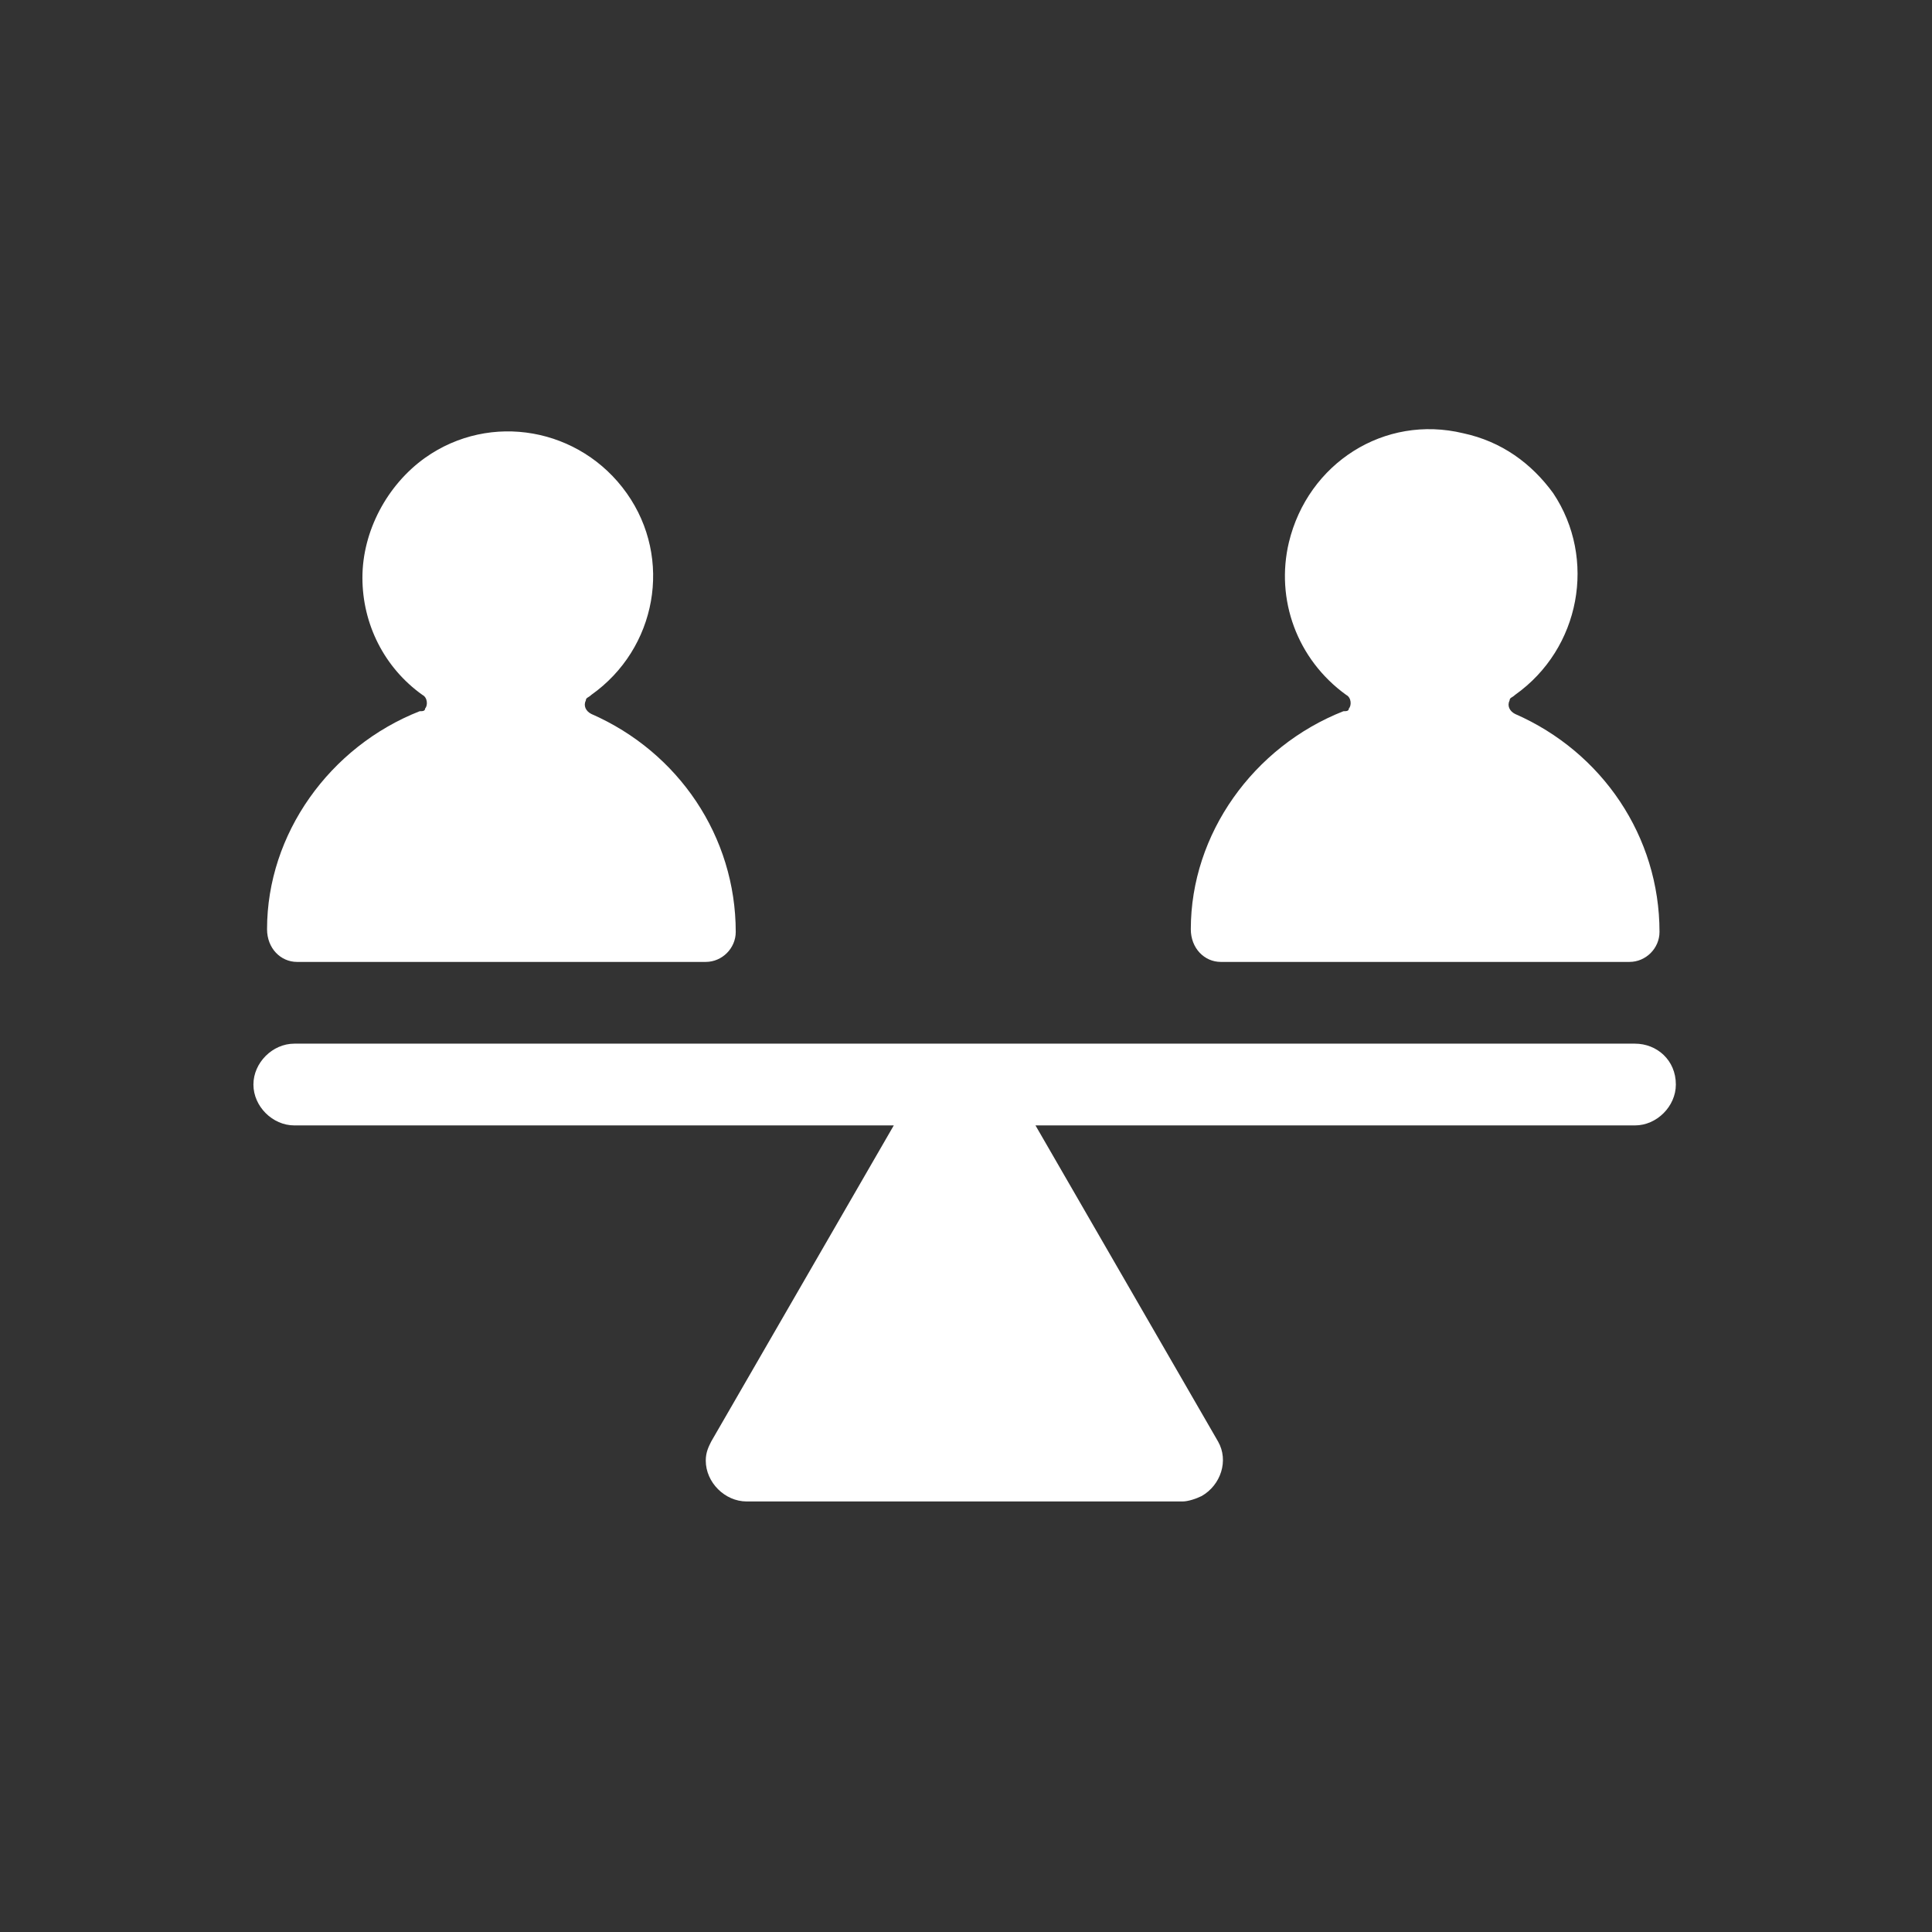<?xml version="1.0" encoding="utf-8"?>
<!-- Generator: Adobe Illustrator 27.0.0, SVG Export Plug-In . SVG Version: 6.00 Build 0)  -->
<svg version="1.1" id="Ebene_1" xmlns="http://www.w3.org/2000/svg" xmlns:xlink="http://www.w3.org/1999/xlink" x="0px" y="0px"
	 viewBox="0 0 70.9 70.9" style="enable-background:new 0 0 70.9 70.9;" xml:space="preserve">
<rect x="0" y="0" width="70.9" height="70.9" fill="#333333" stroke="none"/>
<style type="text/css">
	.st0{fill:#FFFFFF;}
</style>
<path id="Pfad_2021_00000119085122787104432960000011609744003761204643_" class="st0" d="M61.5,39.8c0,0.8-0.7,1.5-1.5,1.5H38
	l6.7,11.6c0.4,0.7,0.1,1.6-0.6,2c-0.2,0.1-0.5,0.2-0.7,0.2h-16c-0.8,0-1.5-0.7-1.5-1.5c0-0.3,0.1-0.5,0.2-0.7l6.7-11.6h-22
	c-0.8,0-1.5-0.7-1.5-1.5c0-0.8,0.7-1.5,1.5-1.5c0,0,0,0,0,0H60C60.8,38.3,61.5,38.9,61.5,39.8L61.5,39.8z M10.9,35.3h15
	c0.6,0,1.1-0.5,1.1-1.1c0-3.5-2.1-6.6-5.3-8c-0.2-0.1-0.3-0.3-0.2-0.5c0-0.1,0.1-0.1,0.2-0.2c2.4-1.7,3-5,1.3-7.4
	c-1.7-2.4-5-3-7.4-1.3c-1.4,1-2.3,2.7-2.3,4.4c0,1.7,0.8,3.3,2.2,4.3c0.2,0.1,0.2,0.4,0.1,0.5c0,0.1-0.1,0.1-0.2,0.1
	c-3.3,1.3-5.6,4.5-5.6,8C9.8,34.8,10.3,35.3,10.9,35.3C10.9,35.3,10.9,35.3,10.9,35.3L10.9,35.3z M44.8,35.3h15
	c0.6,0,1.1-0.5,1.1-1.1c0-3.5-2.1-6.6-5.3-8c-0.2-0.1-0.3-0.3-0.2-0.5c0-0.1,0.1-0.1,0.2-0.2c2.4-1.7,3-5,1.4-7.4
	c-0.8-1.1-1.9-1.9-3.3-2.2c-2.9-0.7-5.7,1.1-6.4,4c-0.5,2.1,0.3,4.3,2.1,5.6c0.2,0.1,0.2,0.4,0.1,0.5c0,0.1-0.1,0.1-0.2,0.1
	c-3.3,1.3-5.6,4.5-5.6,8C43.7,34.8,44.2,35.3,44.8,35.3L44.8,35.3z"/>
</svg>
